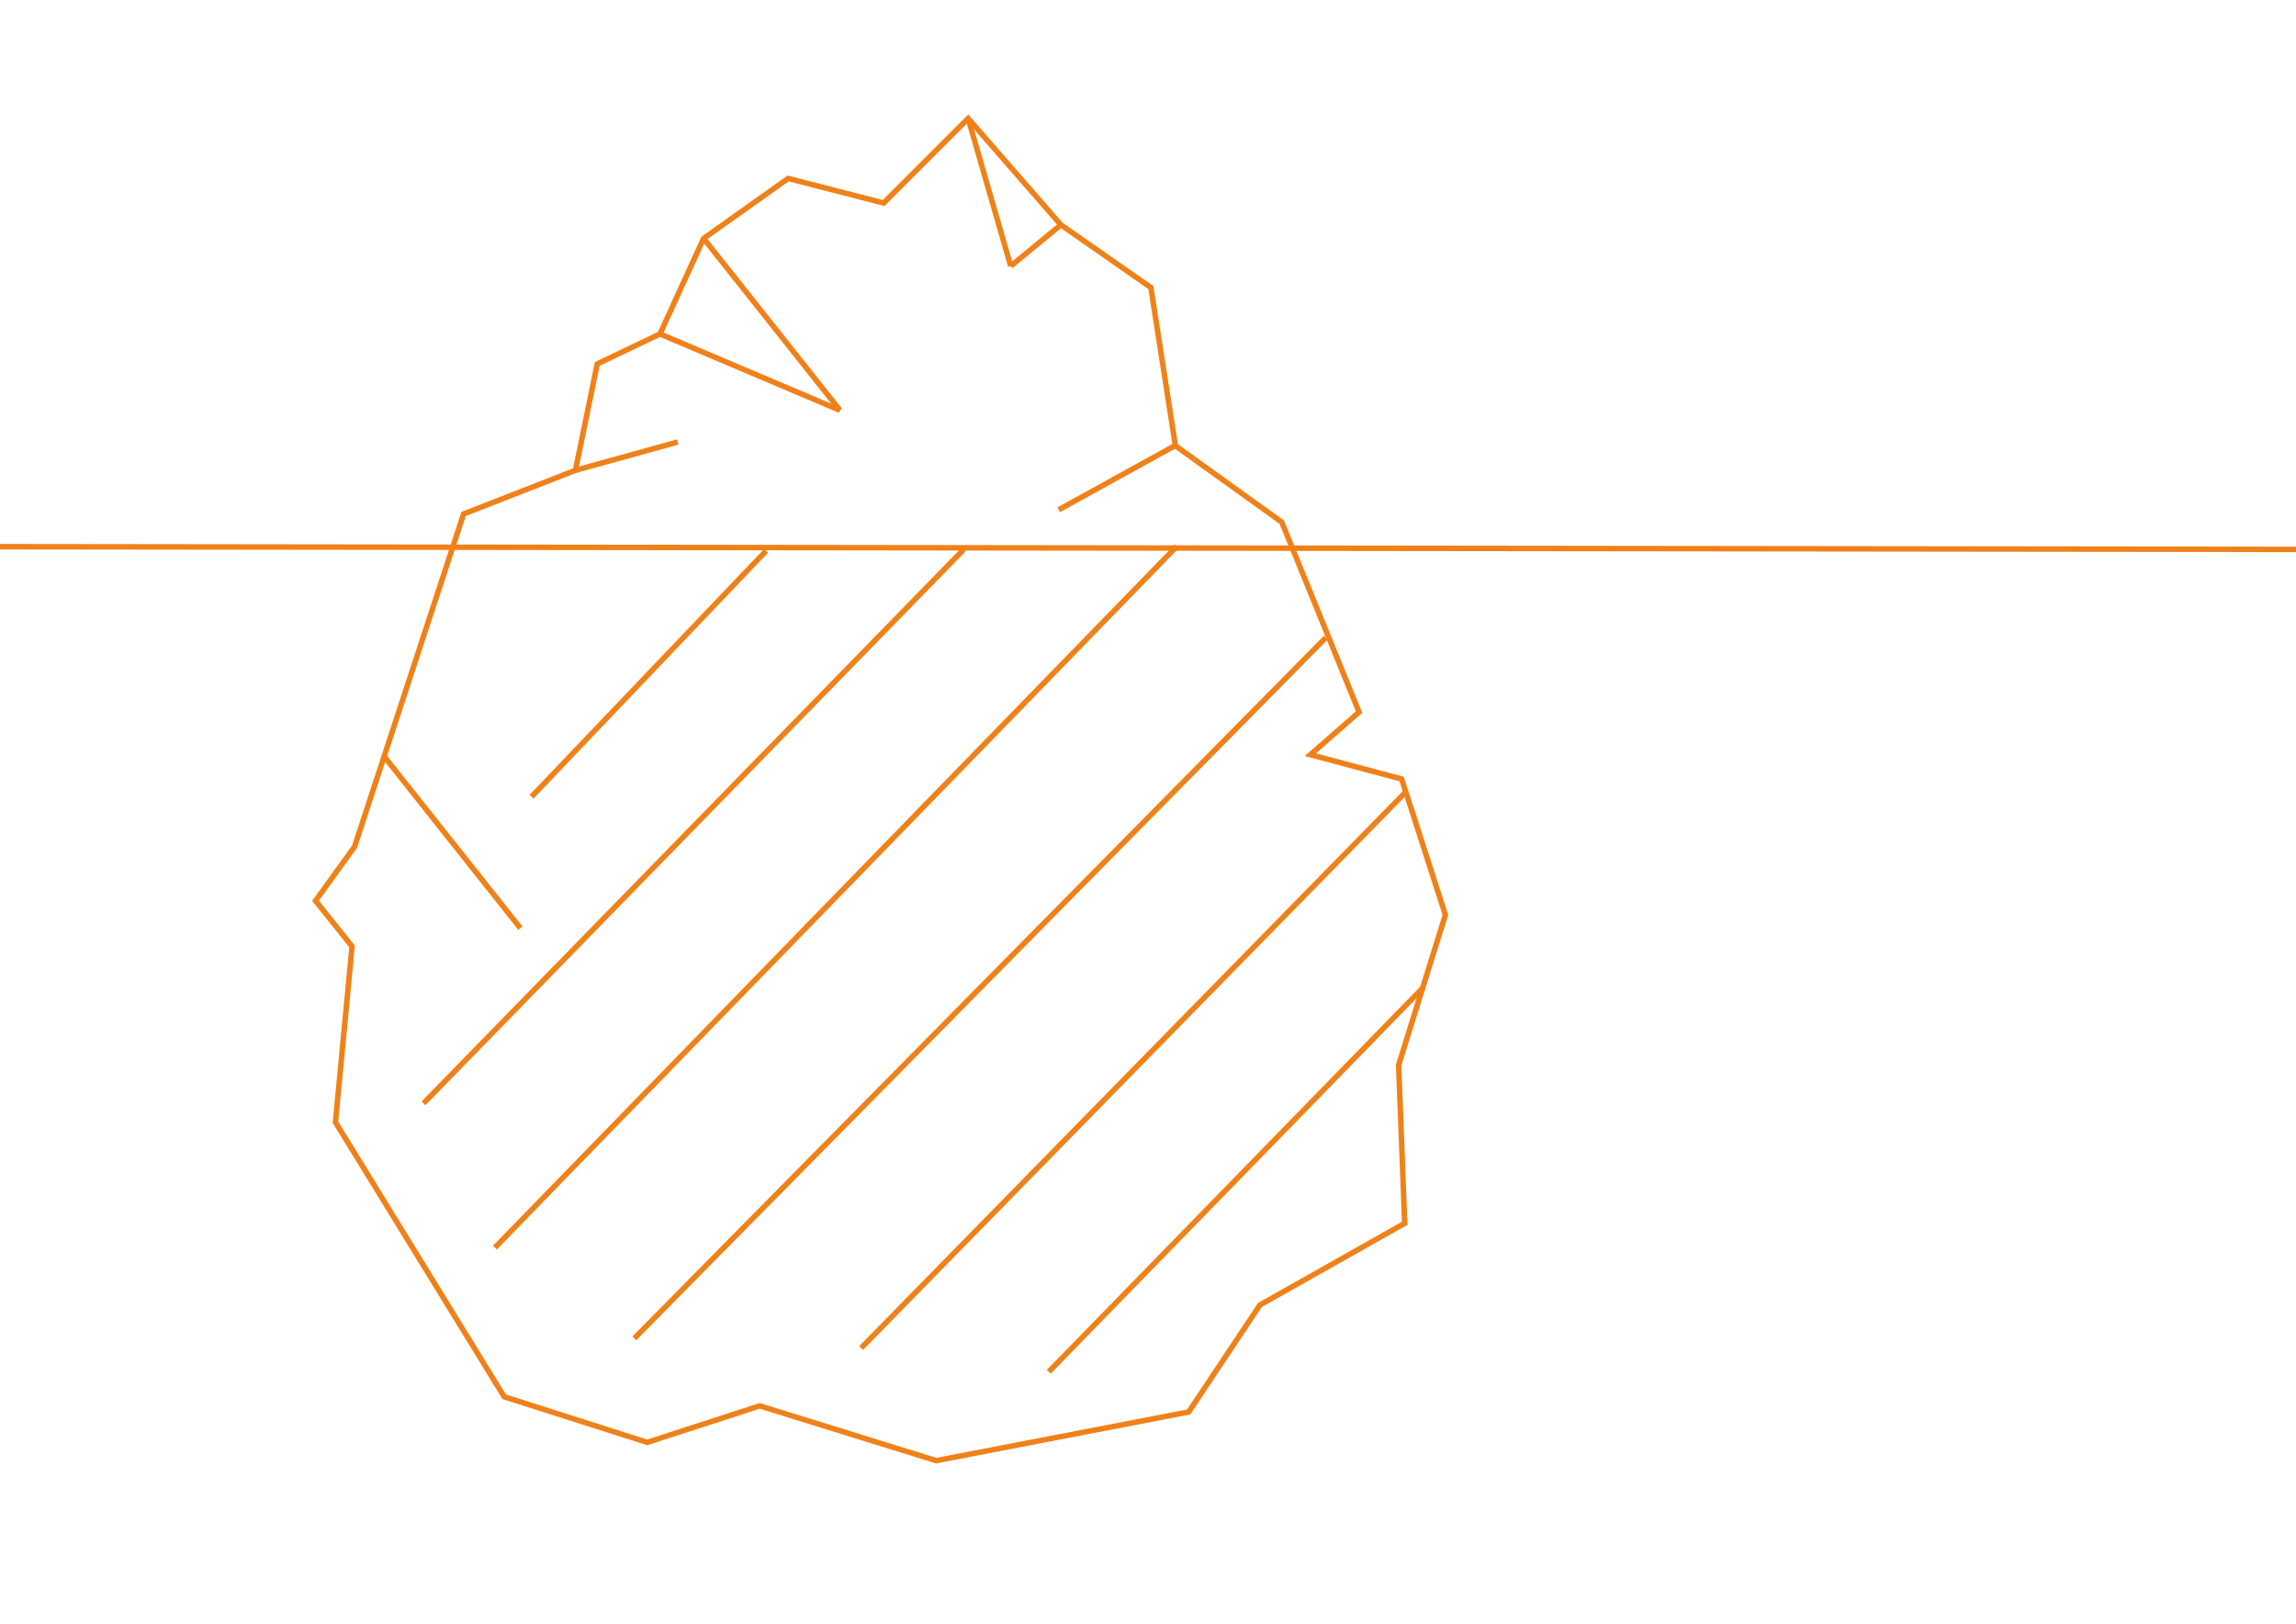 <?xml version="1.0" encoding="UTF-8"?>
<svg id="Ebene_1" xmlns="http://www.w3.org/2000/svg" version="1.1" viewBox="0 0 841.9 595.3">
  <!-- Generator: Adobe Illustrator 29.7.1, SVG Export Plug-In . SVG Version: 2.1.1 Build 8)  -->
  <defs>
    <style>
      .st0 {
        fill: none;
        stroke: #f08119;
        stroke-miterlimit: 10;
        stroke-width: 2px;
      }
    </style>
  </defs>
  <path class="st0" d="M130,310.425c13.333-40.667,26.667-81.333,40-122,13.667-5.333,27.333-10.667,41-16,2.667-13,5.333-26,8-39,7.667-3.667,15.333-7.333,23-11,5.333-11.667,10.667-23.333,16-35,10.333-7.333,20.667-14.667,31-22,11.667,3,23.333,6,35,9,10.333-10.333,20.667-20.667,31-31,11.333,13,22.667,26,34,39,11,7.667,22,15.333,33,23,3,19.333,6,38.667,9,58,13,9.333,26,18.667,39,28,9.448,23.215,18.896,46.431,28.344,69.646-5.95,5.206-11.899,10.412-17.849,15.618,11.156,2.975,22.311,5.95,33.467,8.924,5.346,16.604,10.692,33.208,16.038,49.812-5.718,18.35-11.435,36.701-17.153,55.051.744,19.336,1.487,38.673,2.231,58.009-17.693,9.98-35.385,19.96-53.078,29.94-8.709,13.075-17.418,26.15-26.127,39.225-30.864,5.95-61.728,11.899-92.592,17.849-21.568-6.693-43.135-13.387-64.703-20.08-13.759,4.462-27.517,8.924-41.276,13.387-17.477-5.578-34.954-11.156-52.431-16.733-20.624-33.549-41.248-67.098-61.872-100.647,2.031-21.485,4.062-42.971,6.094-64.456-4.462-5.578-8.924-11.156-13.387-16.733,4.764-6.604,9.529-13.207,14.293-19.811Z"/>
  <line class="st0" x1="-1" y1="200.425" x2="845" y2="201.425"/>
  <line class="st0" x1="308" y1="150.425" x2="258" y2="87.425"/>
  <line class="st0" x1="355" y1="43.425" x2="370.617" y2="97.558"/>
  <line class="st0" x1="370.617" y1="97.558" x2="389" y2="82.425"/>
  <line class="st0" x1="431.562" y1="162.99" x2="388.219" y2="186.89"/>
  <line class="st0" x1="308" y1="150.425" x2="242" y2="122.425"/>
  <line class="st0" x1="248.516" y1="162.046" x2="211" y2="172.425"/>
  <line class="st0" x1="190.807" y1="340.275" x2="140.807" y2="277.274"/>
  <line class="st0" x1="194.916" y1="292.106" x2="280.92" y2="201.946"/>
  <line class="st0" x1="155.283" y1="404.512" x2="353.414" y2="201.409"/>
  <line class="st0" x1="181.481" y1="457.401" x2="431.505" y2="200.29"/>
  <line class="st0" x1="232.597" y1="490.663" x2="486.167" y2="233.757"/>
  <line class="st0" x1="315.771" y1="494.215" x2="515.172" y2="290.651"/>
  <line class="st0" x1="384.57" y1="502.917" x2="521.865" y2="362.047"/>
</svg>
